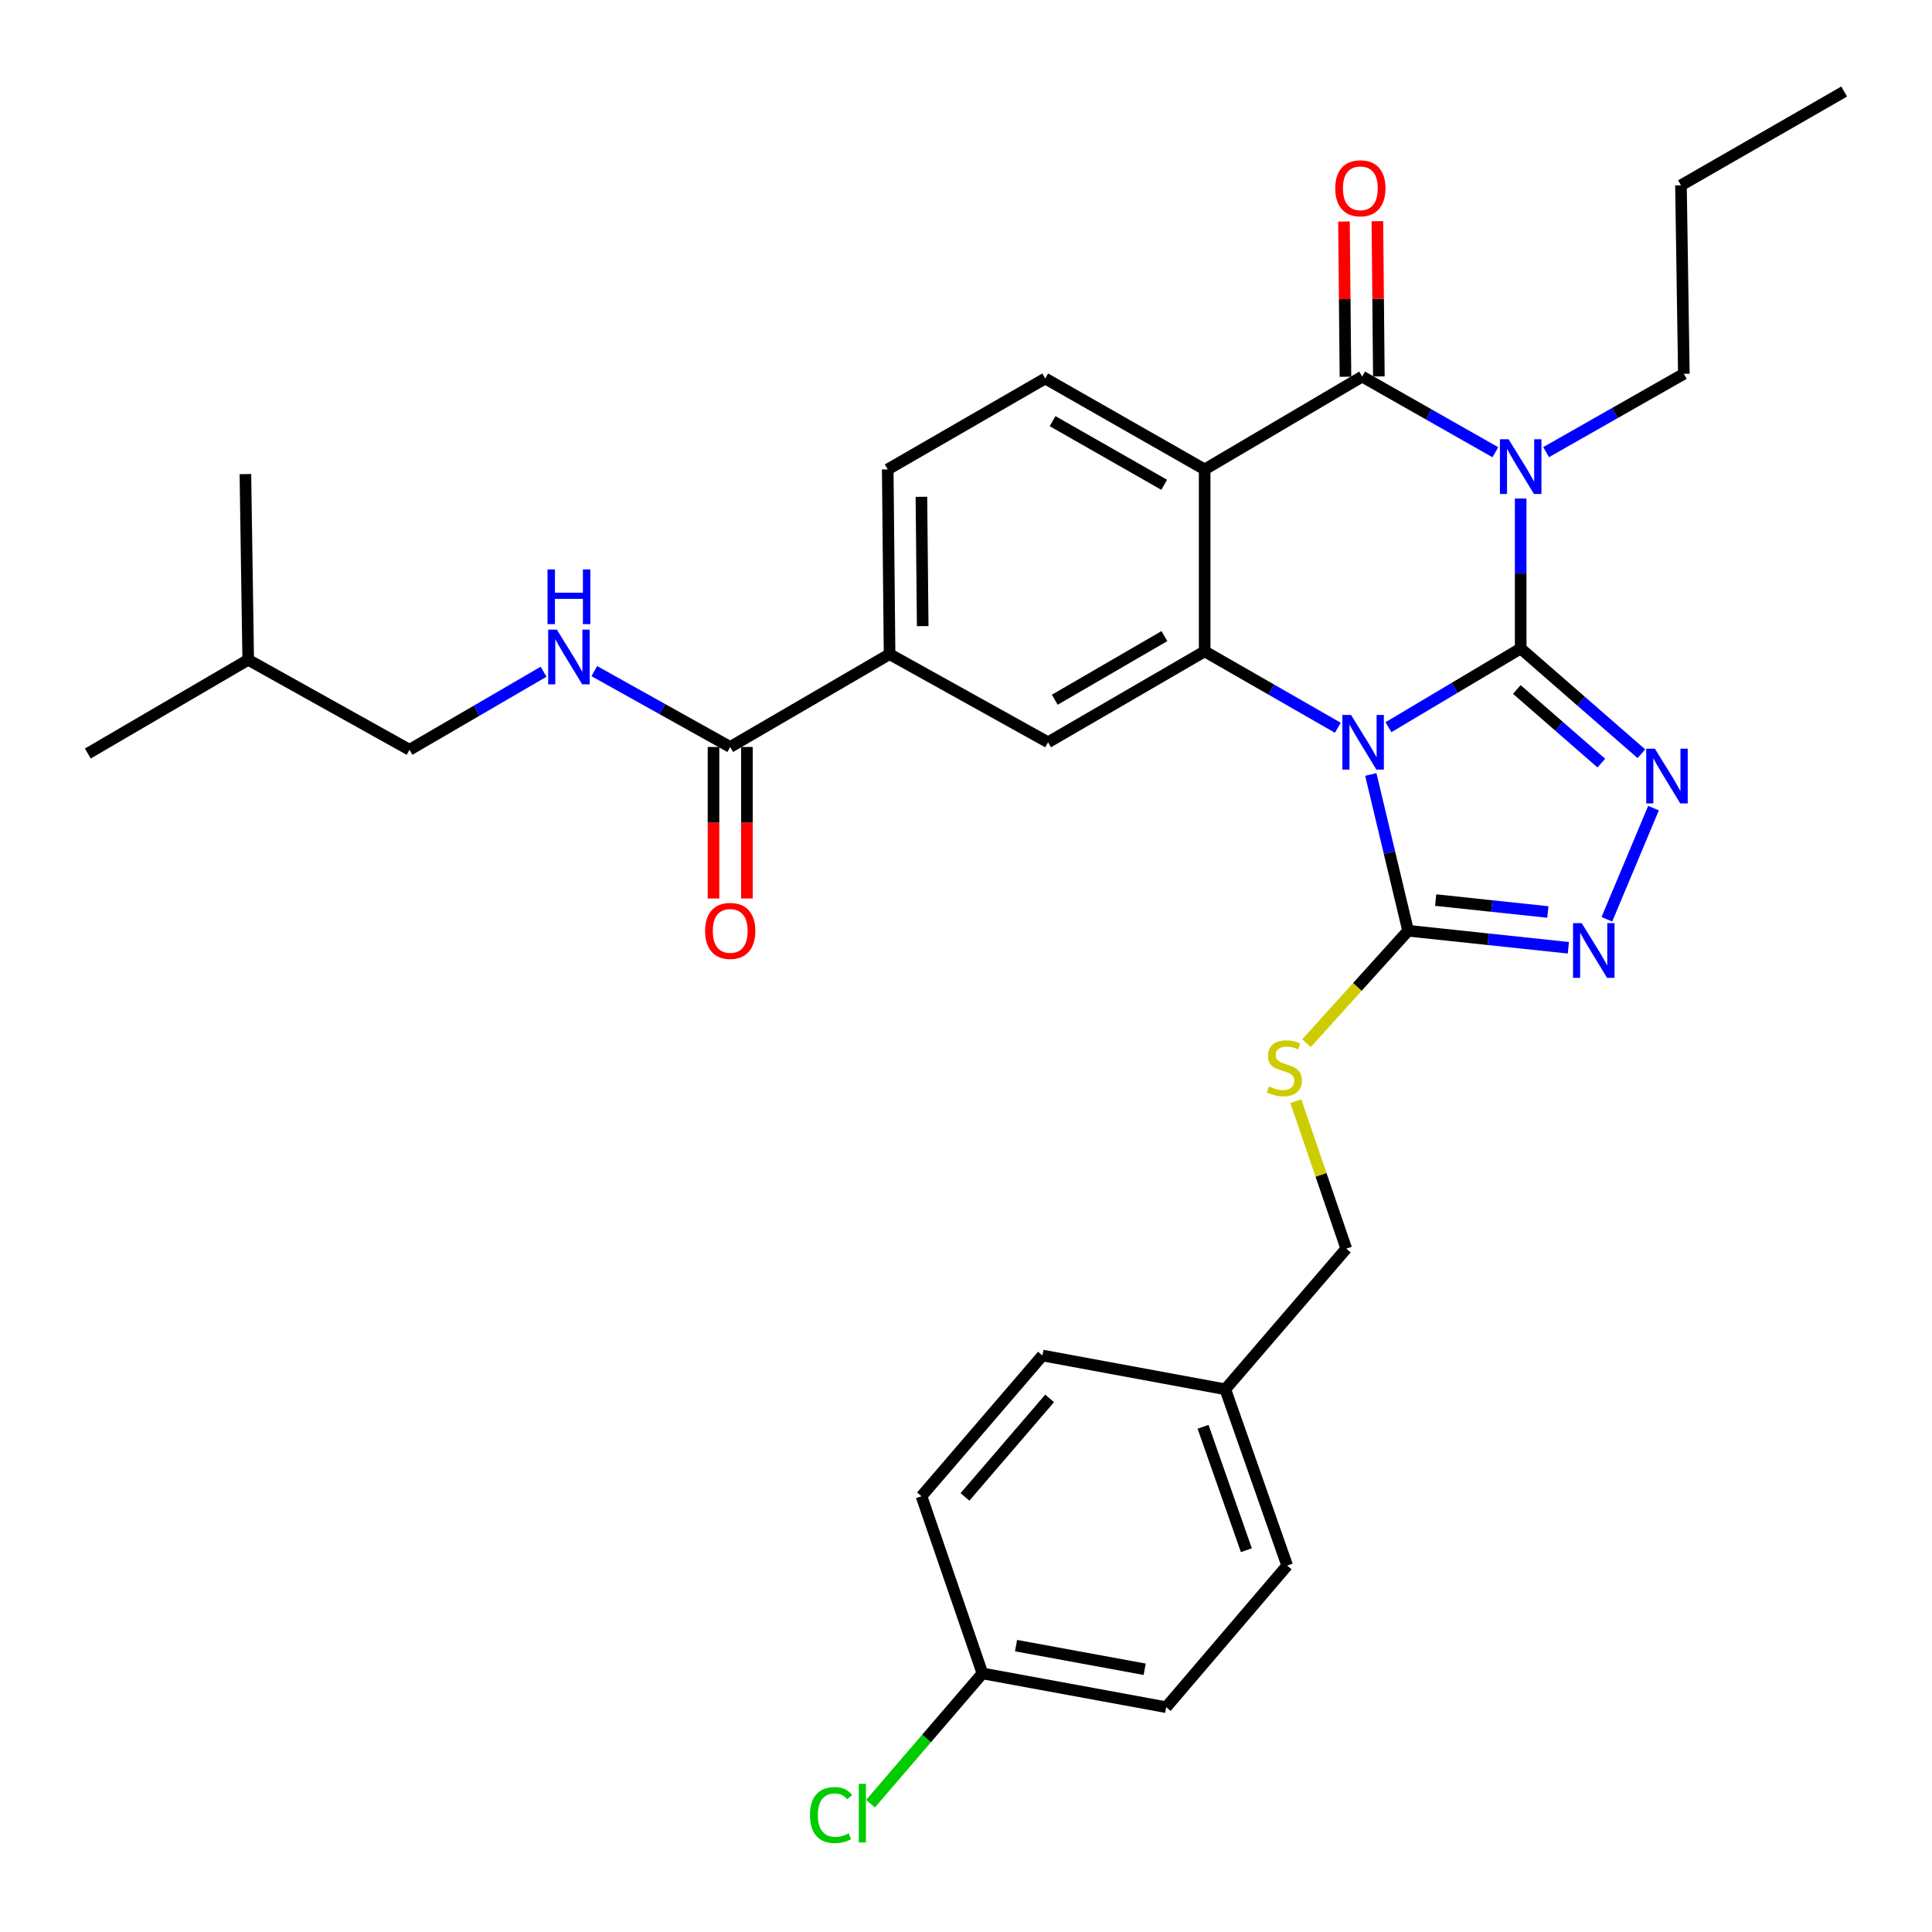 <?xml version='1.0' encoding='iso-8859-1'?>
<svg version='1.1' baseProfile='full'
              xmlns='http://www.w3.org/2000/svg'
                      xmlns:rdkit='http://www.rdkit.org/xml'
                      xmlns:xlink='http://www.w3.org/1999/xlink'
                  xml:space='preserve'
width='1000px' height='1000px' viewBox='0 0 1000 1000'>
<!-- END OF HEADER -->
<rect style='opacity:1.0;fill:#FFFFFF;stroke:none' width='1000' height='1000' x='0' y='0'> </rect>
<path class='bond-0' d='M 787.098,335.663 L 752.88,356.029' style='fill:none;fill-rule:evenodd;stroke:#000000;stroke-width:6px;stroke-linecap:butt;stroke-linejoin:miter;stroke-opacity:1' />
<path class='bond-0' d='M 752.88,356.029 L 718.663,376.395' style='fill:none;fill-rule:evenodd;stroke:#0000FF;stroke-width:6px;stroke-linecap:butt;stroke-linejoin:miter;stroke-opacity:1' />
<path class='bond-1' d='M 787.098,335.663 L 787.098,296.848' style='fill:none;fill-rule:evenodd;stroke:#000000;stroke-width:6px;stroke-linecap:butt;stroke-linejoin:miter;stroke-opacity:1' />
<path class='bond-1' d='M 787.098,296.848 L 787.098,258.034' style='fill:none;fill-rule:evenodd;stroke:#0000FF;stroke-width:6px;stroke-linecap:butt;stroke-linejoin:miter;stroke-opacity:1' />
<path class='bond-5' d='M 787.098,335.663 L 818.335,362.894' style='fill:none;fill-rule:evenodd;stroke:#000000;stroke-width:6px;stroke-linecap:butt;stroke-linejoin:miter;stroke-opacity:1' />
<path class='bond-5' d='M 818.335,362.894 L 849.572,390.124' style='fill:none;fill-rule:evenodd;stroke:#0000FF;stroke-width:6px;stroke-linecap:butt;stroke-linejoin:miter;stroke-opacity:1' />
<path class='bond-5' d='M 785.106,356.868 L 806.971,375.929' style='fill:none;fill-rule:evenodd;stroke:#000000;stroke-width:6px;stroke-linecap:butt;stroke-linejoin:miter;stroke-opacity:1' />
<path class='bond-5' d='M 806.971,375.929 L 828.837,394.99' style='fill:none;fill-rule:evenodd;stroke:#0000FF;stroke-width:6px;stroke-linecap:butt;stroke-linejoin:miter;stroke-opacity:1' />
<path class='bond-3' d='M 692.446,376.682 L 657.989,356.912' style='fill:none;fill-rule:evenodd;stroke:#0000FF;stroke-width:6px;stroke-linecap:butt;stroke-linejoin:miter;stroke-opacity:1' />
<path class='bond-3' d='M 657.989,356.912 L 623.532,337.143' style='fill:none;fill-rule:evenodd;stroke:#000000;stroke-width:6px;stroke-linecap:butt;stroke-linejoin:miter;stroke-opacity:1' />
<path class='bond-6' d='M 709.528,400.867 L 719.178,441.31' style='fill:none;fill-rule:evenodd;stroke:#0000FF;stroke-width:6px;stroke-linecap:butt;stroke-linejoin:miter;stroke-opacity:1' />
<path class='bond-6' d='M 719.178,441.31 L 728.829,481.753' style='fill:none;fill-rule:evenodd;stroke:#000000;stroke-width:6px;stroke-linecap:butt;stroke-linejoin:miter;stroke-opacity:1' />
<path class='bond-2' d='M 773.999,234.081 L 739.525,214.503' style='fill:none;fill-rule:evenodd;stroke:#0000FF;stroke-width:6px;stroke-linecap:butt;stroke-linejoin:miter;stroke-opacity:1' />
<path class='bond-2' d='M 739.525,214.503 L 705.051,194.924' style='fill:none;fill-rule:evenodd;stroke:#000000;stroke-width:6px;stroke-linecap:butt;stroke-linejoin:miter;stroke-opacity:1' />
<path class='bond-17' d='M 800.267,234.03 L 835.912,213.757' style='fill:none;fill-rule:evenodd;stroke:#0000FF;stroke-width:6px;stroke-linecap:butt;stroke-linejoin:miter;stroke-opacity:1' />
<path class='bond-17' d='M 835.912,213.757 L 871.557,193.483' style='fill:none;fill-rule:evenodd;stroke:#000000;stroke-width:6px;stroke-linecap:butt;stroke-linejoin:miter;stroke-opacity:1' />
<path class='bond-4' d='M 705.051,194.924 L 623.532,242.971' style='fill:none;fill-rule:evenodd;stroke:#000000;stroke-width:6px;stroke-linecap:butt;stroke-linejoin:miter;stroke-opacity:1' />
<path class='bond-14' d='M 713.697,194.842 L 713.313,154.664' style='fill:none;fill-rule:evenodd;stroke:#000000;stroke-width:6px;stroke-linecap:butt;stroke-linejoin:miter;stroke-opacity:1' />
<path class='bond-14' d='M 713.313,154.664 L 712.929,114.487' style='fill:none;fill-rule:evenodd;stroke:#FF0000;stroke-width:6px;stroke-linecap:butt;stroke-linejoin:miter;stroke-opacity:1' />
<path class='bond-14' d='M 696.405,195.007 L 696.021,154.83' style='fill:none;fill-rule:evenodd;stroke:#000000;stroke-width:6px;stroke-linecap:butt;stroke-linejoin:miter;stroke-opacity:1' />
<path class='bond-14' d='M 696.021,154.83 L 695.637,114.652' style='fill:none;fill-rule:evenodd;stroke:#FF0000;stroke-width:6px;stroke-linecap:butt;stroke-linejoin:miter;stroke-opacity:1' />
<path class='bond-8' d='M 623.532,337.143 L 542.474,384.2' style='fill:none;fill-rule:evenodd;stroke:#000000;stroke-width:6px;stroke-linecap:butt;stroke-linejoin:miter;stroke-opacity:1' />
<path class='bond-8' d='M 602.691,329.246 L 545.951,362.185' style='fill:none;fill-rule:evenodd;stroke:#000000;stroke-width:6px;stroke-linecap:butt;stroke-linejoin:miter;stroke-opacity:1' />
<path class='bond-33' d='M 623.532,337.143 L 623.532,242.971' style='fill:none;fill-rule:evenodd;stroke:#000000;stroke-width:6px;stroke-linecap:butt;stroke-linejoin:miter;stroke-opacity:1' />
<path class='bond-11' d='M 623.532,242.971 L 541.004,195.904' style='fill:none;fill-rule:evenodd;stroke:#000000;stroke-width:6px;stroke-linecap:butt;stroke-linejoin:miter;stroke-opacity:1' />
<path class='bond-11' d='M 602.586,250.933 L 544.816,217.986' style='fill:none;fill-rule:evenodd;stroke:#000000;stroke-width:6px;stroke-linecap:butt;stroke-linejoin:miter;stroke-opacity:1' />
<path class='bond-7' d='M 855.856,418.284 L 831.721,475.808' style='fill:none;fill-rule:evenodd;stroke:#0000FF;stroke-width:6px;stroke-linecap:butt;stroke-linejoin:miter;stroke-opacity:1' />
<path class='bond-12' d='M 728.829,481.753 L 702.542,510.845' style='fill:none;fill-rule:evenodd;stroke:#000000;stroke-width:6px;stroke-linecap:butt;stroke-linejoin:miter;stroke-opacity:1' />
<path class='bond-12' d='M 702.542,510.845 L 676.254,539.936' style='fill:none;fill-rule:evenodd;stroke:#CCCC00;stroke-width:6px;stroke-linecap:butt;stroke-linejoin:miter;stroke-opacity:1' />
<path class='bond-32' d='M 728.829,481.753 L 770.307,486.161' style='fill:none;fill-rule:evenodd;stroke:#000000;stroke-width:6px;stroke-linecap:butt;stroke-linejoin:miter;stroke-opacity:1' />
<path class='bond-32' d='M 770.307,486.161 L 811.785,490.568' style='fill:none;fill-rule:evenodd;stroke:#0000FF;stroke-width:6px;stroke-linecap:butt;stroke-linejoin:miter;stroke-opacity:1' />
<path class='bond-32' d='M 743.1,465.879 L 772.134,468.964' style='fill:none;fill-rule:evenodd;stroke:#000000;stroke-width:6px;stroke-linecap:butt;stroke-linejoin:miter;stroke-opacity:1' />
<path class='bond-32' d='M 772.134,468.964 L 801.169,472.049' style='fill:none;fill-rule:evenodd;stroke:#0000FF;stroke-width:6px;stroke-linecap:butt;stroke-linejoin:miter;stroke-opacity:1' />
<path class='bond-10' d='M 542.474,384.2 L 460.437,338.593' style='fill:none;fill-rule:evenodd;stroke:#000000;stroke-width:6px;stroke-linecap:butt;stroke-linejoin:miter;stroke-opacity:1' />
<path class='bond-9' d='M 377.957,386.63 L 460.437,338.593' style='fill:none;fill-rule:evenodd;stroke:#000000;stroke-width:6px;stroke-linecap:butt;stroke-linejoin:miter;stroke-opacity:1' />
<path class='bond-13' d='M 377.957,386.63 L 342.783,367.001' style='fill:none;fill-rule:evenodd;stroke:#000000;stroke-width:6px;stroke-linecap:butt;stroke-linejoin:miter;stroke-opacity:1' />
<path class='bond-13' d='M 342.783,367.001 L 307.608,347.371' style='fill:none;fill-rule:evenodd;stroke:#0000FF;stroke-width:6px;stroke-linecap:butt;stroke-linejoin:miter;stroke-opacity:1' />
<path class='bond-16' d='M 369.31,386.63 L 369.31,425.843' style='fill:none;fill-rule:evenodd;stroke:#000000;stroke-width:6px;stroke-linecap:butt;stroke-linejoin:miter;stroke-opacity:1' />
<path class='bond-16' d='M 369.31,425.843 L 369.31,465.055' style='fill:none;fill-rule:evenodd;stroke:#FF0000;stroke-width:6px;stroke-linecap:butt;stroke-linejoin:miter;stroke-opacity:1' />
<path class='bond-16' d='M 386.604,386.63 L 386.604,425.843' style='fill:none;fill-rule:evenodd;stroke:#000000;stroke-width:6px;stroke-linecap:butt;stroke-linejoin:miter;stroke-opacity:1' />
<path class='bond-16' d='M 386.604,425.843 L 386.604,465.055' style='fill:none;fill-rule:evenodd;stroke:#FF0000;stroke-width:6px;stroke-linecap:butt;stroke-linejoin:miter;stroke-opacity:1' />
<path class='bond-34' d='M 460.437,338.593 L 459.486,242.971' style='fill:none;fill-rule:evenodd;stroke:#000000;stroke-width:6px;stroke-linecap:butt;stroke-linejoin:miter;stroke-opacity:1' />
<path class='bond-34' d='M 477.587,324.078 L 476.921,257.142' style='fill:none;fill-rule:evenodd;stroke:#000000;stroke-width:6px;stroke-linecap:butt;stroke-linejoin:miter;stroke-opacity:1' />
<path class='bond-15' d='M 541.004,195.904 L 459.486,242.971' style='fill:none;fill-rule:evenodd;stroke:#000000;stroke-width:6px;stroke-linecap:butt;stroke-linejoin:miter;stroke-opacity:1' />
<path class='bond-18' d='M 670.722,569.982 L 683.775,608.141' style='fill:none;fill-rule:evenodd;stroke:#CCCC00;stroke-width:6px;stroke-linecap:butt;stroke-linejoin:miter;stroke-opacity:1' />
<path class='bond-18' d='M 683.775,608.141 L 696.827,646.299' style='fill:none;fill-rule:evenodd;stroke:#000000;stroke-width:6px;stroke-linecap:butt;stroke-linejoin:miter;stroke-opacity:1' />
<path class='bond-19' d='M 281.351,347.686 L 246.656,367.884' style='fill:none;fill-rule:evenodd;stroke:#0000FF;stroke-width:6px;stroke-linecap:butt;stroke-linejoin:miter;stroke-opacity:1' />
<path class='bond-19' d='M 246.656,367.884 L 211.96,388.081' style='fill:none;fill-rule:evenodd;stroke:#000000;stroke-width:6px;stroke-linecap:butt;stroke-linejoin:miter;stroke-opacity:1' />
<path class='bond-28' d='M 871.557,193.483 L 870.068,95.92' style='fill:none;fill-rule:evenodd;stroke:#000000;stroke-width:6px;stroke-linecap:butt;stroke-linejoin:miter;stroke-opacity:1' />
<path class='bond-21' d='M 696.827,646.299 L 634.215,719.095' style='fill:none;fill-rule:evenodd;stroke:#000000;stroke-width:6px;stroke-linecap:butt;stroke-linejoin:miter;stroke-opacity:1' />
<path class='bond-27' d='M 211.96,388.081 L 128.472,341.504' style='fill:none;fill-rule:evenodd;stroke:#000000;stroke-width:6px;stroke-linecap:butt;stroke-linejoin:miter;stroke-opacity:1' />
<path class='bond-20' d='M 508.512,866.155 L 603.625,883.641' style='fill:none;fill-rule:evenodd;stroke:#000000;stroke-width:6px;stroke-linecap:butt;stroke-linejoin:miter;stroke-opacity:1' />
<path class='bond-20' d='M 525.906,851.77 L 592.485,864.01' style='fill:none;fill-rule:evenodd;stroke:#000000;stroke-width:6px;stroke-linecap:butt;stroke-linejoin:miter;stroke-opacity:1' />
<path class='bond-22' d='M 508.512,866.155 L 479.549,899.864' style='fill:none;fill-rule:evenodd;stroke:#000000;stroke-width:6px;stroke-linecap:butt;stroke-linejoin:miter;stroke-opacity:1' />
<path class='bond-22' d='M 479.549,899.864 L 450.586,933.573' style='fill:none;fill-rule:evenodd;stroke:#00CC00;stroke-width:6px;stroke-linecap:butt;stroke-linejoin:miter;stroke-opacity:1' />
<path class='bond-35' d='M 508.512,866.155 L 476.961,774.452' style='fill:none;fill-rule:evenodd;stroke:#000000;stroke-width:6px;stroke-linecap:butt;stroke-linejoin:miter;stroke-opacity:1' />
<path class='bond-25' d='M 634.215,719.095 L 539.563,701.609' style='fill:none;fill-rule:evenodd;stroke:#000000;stroke-width:6px;stroke-linecap:butt;stroke-linejoin:miter;stroke-opacity:1' />
<path class='bond-26' d='M 634.215,719.095 L 666.237,810.336' style='fill:none;fill-rule:evenodd;stroke:#000000;stroke-width:6px;stroke-linecap:butt;stroke-linejoin:miter;stroke-opacity:1' />
<path class='bond-26' d='M 622.701,738.508 L 645.116,802.377' style='fill:none;fill-rule:evenodd;stroke:#000000;stroke-width:6px;stroke-linecap:butt;stroke-linejoin:miter;stroke-opacity:1' />
<path class='bond-23' d='M 476.961,774.452 L 539.563,701.609' style='fill:none;fill-rule:evenodd;stroke:#000000;stroke-width:6px;stroke-linecap:butt;stroke-linejoin:miter;stroke-opacity:1' />
<path class='bond-23' d='M 499.467,774.797 L 543.288,723.807' style='fill:none;fill-rule:evenodd;stroke:#000000;stroke-width:6px;stroke-linecap:butt;stroke-linejoin:miter;stroke-opacity:1' />
<path class='bond-24' d='M 603.625,883.641 L 666.237,810.336' style='fill:none;fill-rule:evenodd;stroke:#000000;stroke-width:6px;stroke-linecap:butt;stroke-linejoin:miter;stroke-opacity:1' />
<path class='bond-29' d='M 128.472,341.504 L 127.021,245.392' style='fill:none;fill-rule:evenodd;stroke:#000000;stroke-width:6px;stroke-linecap:butt;stroke-linejoin:miter;stroke-opacity:1' />
<path class='bond-30' d='M 128.472,341.504 L 45.455,390.022' style='fill:none;fill-rule:evenodd;stroke:#000000;stroke-width:6px;stroke-linecap:butt;stroke-linejoin:miter;stroke-opacity:1' />
<path class='bond-31' d='M 870.068,95.92 L 954.545,47.383' style='fill:none;fill-rule:evenodd;stroke:#000000;stroke-width:6px;stroke-linecap:butt;stroke-linejoin:miter;stroke-opacity:1' />
<path  class='atom-1' d='M 699.29 370.04
L 708.57 385.04
Q 709.49 386.52, 710.97 389.2
Q 712.45 391.88, 712.53 392.04
L 712.53 370.04
L 716.29 370.04
L 716.29 398.36
L 712.41 398.36
L 702.45 381.96
Q 701.29 380.04, 700.05 377.84
Q 698.85 375.64, 698.49 374.96
L 698.49 398.36
L 694.81 398.36
L 694.81 370.04
L 699.29 370.04
' fill='#0000FF'/>
<path  class='atom-2' d='M 780.838 227.36
L 790.118 242.36
Q 791.038 243.84, 792.518 246.52
Q 793.998 249.2, 794.078 249.36
L 794.078 227.36
L 797.838 227.36
L 797.838 255.68
L 793.958 255.68
L 783.998 239.28
Q 782.838 237.36, 781.598 235.16
Q 780.398 232.96, 780.038 232.28
L 780.038 255.68
L 776.358 255.68
L 776.358 227.36
L 780.838 227.36
' fill='#0000FF'/>
<path  class='atom-6' d='M 856.564 387.516
L 865.844 402.516
Q 866.764 403.996, 868.244 406.676
Q 869.724 409.356, 869.804 409.516
L 869.804 387.516
L 873.564 387.516
L 873.564 415.836
L 869.684 415.836
L 859.724 399.436
Q 858.564 397.516, 857.324 395.316
Q 856.124 393.116, 855.764 392.436
L 855.764 415.836
L 852.084 415.836
L 852.084 387.516
L 856.564 387.516
' fill='#0000FF'/>
<path  class='atom-8' d='M 818.682 477.806
L 827.962 492.806
Q 828.882 494.286, 830.362 496.966
Q 831.842 499.646, 831.922 499.806
L 831.922 477.806
L 835.682 477.806
L 835.682 506.126
L 831.802 506.126
L 821.842 489.726
Q 820.682 487.806, 819.442 485.606
Q 818.242 483.406, 817.882 482.726
L 817.882 506.126
L 814.202 506.126
L 814.202 477.806
L 818.682 477.806
' fill='#0000FF'/>
<path  class='atom-13' d='M 656.786 562.347
Q 657.106 562.467, 658.426 563.027
Q 659.746 563.587, 661.186 563.947
Q 662.666 564.267, 664.106 564.267
Q 666.786 564.267, 668.346 562.987
Q 669.906 561.667, 669.906 559.387
Q 669.906 557.827, 669.106 556.867
Q 668.346 555.907, 667.146 555.387
Q 665.946 554.867, 663.946 554.267
Q 661.426 553.507, 659.906 552.787
Q 658.426 552.067, 657.346 550.547
Q 656.306 549.027, 656.306 546.467
Q 656.306 542.907, 658.706 540.707
Q 661.146 538.507, 665.946 538.507
Q 669.226 538.507, 672.946 540.067
L 672.026 543.147
Q 668.626 541.747, 666.066 541.747
Q 663.306 541.747, 661.786 542.907
Q 660.266 544.027, 660.306 545.987
Q 660.306 547.507, 661.066 548.427
Q 661.866 549.347, 662.986 549.867
Q 664.146 550.387, 666.066 550.987
Q 668.626 551.787, 670.146 552.587
Q 671.666 553.387, 672.746 555.027
Q 673.866 556.627, 673.866 559.387
Q 673.866 563.307, 671.226 565.427
Q 668.626 567.507, 664.266 567.507
Q 661.746 567.507, 659.826 566.947
Q 657.946 566.427, 655.706 565.507
L 656.786 562.347
' fill='#CCCC00'/>
<path  class='atom-14' d='M 288.218 325.884
L 297.498 340.884
Q 298.418 342.364, 299.898 345.044
Q 301.378 347.724, 301.458 347.884
L 301.458 325.884
L 305.218 325.884
L 305.218 354.204
L 301.338 354.204
L 291.378 337.804
Q 290.218 335.884, 288.978 333.684
Q 287.778 331.484, 287.418 330.804
L 287.418 354.204
L 283.738 354.204
L 283.738 325.884
L 288.218 325.884
' fill='#0000FF'/>
<path  class='atom-14' d='M 283.398 294.732
L 287.238 294.732
L 287.238 306.772
L 301.718 306.772
L 301.718 294.732
L 305.558 294.732
L 305.558 323.052
L 301.718 323.052
L 301.718 309.972
L 287.238 309.972
L 287.238 323.052
L 283.398 323.052
L 283.398 294.732
' fill='#0000FF'/>
<path  class='atom-15' d='M 691.119 97.451
Q 691.119 90.651, 694.479 86.851
Q 697.839 83.051, 704.119 83.051
Q 710.399 83.051, 713.759 86.851
Q 717.119 90.651, 717.119 97.451
Q 717.119 104.331, 713.719 108.251
Q 710.319 112.131, 704.119 112.131
Q 697.879 112.131, 694.479 108.251
Q 691.119 104.371, 691.119 97.451
M 704.119 108.931
Q 708.439 108.931, 710.759 106.051
Q 713.119 103.131, 713.119 97.451
Q 713.119 91.891, 710.759 89.091
Q 708.439 86.251, 704.119 86.251
Q 699.799 86.251, 697.439 89.051
Q 695.119 91.851, 695.119 97.451
Q 695.119 103.171, 697.439 106.051
Q 699.799 108.931, 704.119 108.931
' fill='#FF0000'/>
<path  class='atom-17' d='M 364.957 481.833
Q 364.957 475.033, 368.317 471.233
Q 371.677 467.433, 377.957 467.433
Q 384.237 467.433, 387.597 471.233
Q 390.957 475.033, 390.957 481.833
Q 390.957 488.713, 387.557 492.633
Q 384.157 496.513, 377.957 496.513
Q 371.717 496.513, 368.317 492.633
Q 364.957 488.753, 364.957 481.833
M 377.957 493.313
Q 382.277 493.313, 384.597 490.433
Q 386.957 487.513, 386.957 481.833
Q 386.957 476.273, 384.597 473.473
Q 382.277 470.633, 377.957 470.633
Q 373.637 470.633, 371.277 473.433
Q 368.957 476.233, 368.957 481.833
Q 368.957 487.553, 371.277 490.433
Q 373.637 493.313, 377.957 493.313
' fill='#FF0000'/>
<path  class='atom-23' d='M 419.242 939.469
Q 419.242 932.429, 422.522 928.749
Q 425.842 925.029, 432.122 925.029
Q 437.962 925.029, 441.082 929.149
L 438.442 931.309
Q 436.162 928.309, 432.122 928.309
Q 427.842 928.309, 425.562 931.189
Q 423.322 934.029, 423.322 939.469
Q 423.322 945.069, 425.642 947.949
Q 428.002 950.829, 432.562 950.829
Q 435.682 950.829, 439.322 948.949
L 440.442 951.949
Q 438.962 952.909, 436.722 953.469
Q 434.482 954.029, 432.002 954.029
Q 425.842 954.029, 422.522 950.269
Q 419.242 946.509, 419.242 939.469
' fill='#00CC00'/>
<path  class='atom-23' d='M 444.522 923.309
L 448.202 923.309
L 448.202 953.669
L 444.522 953.669
L 444.522 923.309
' fill='#00CC00'/>
</svg>
